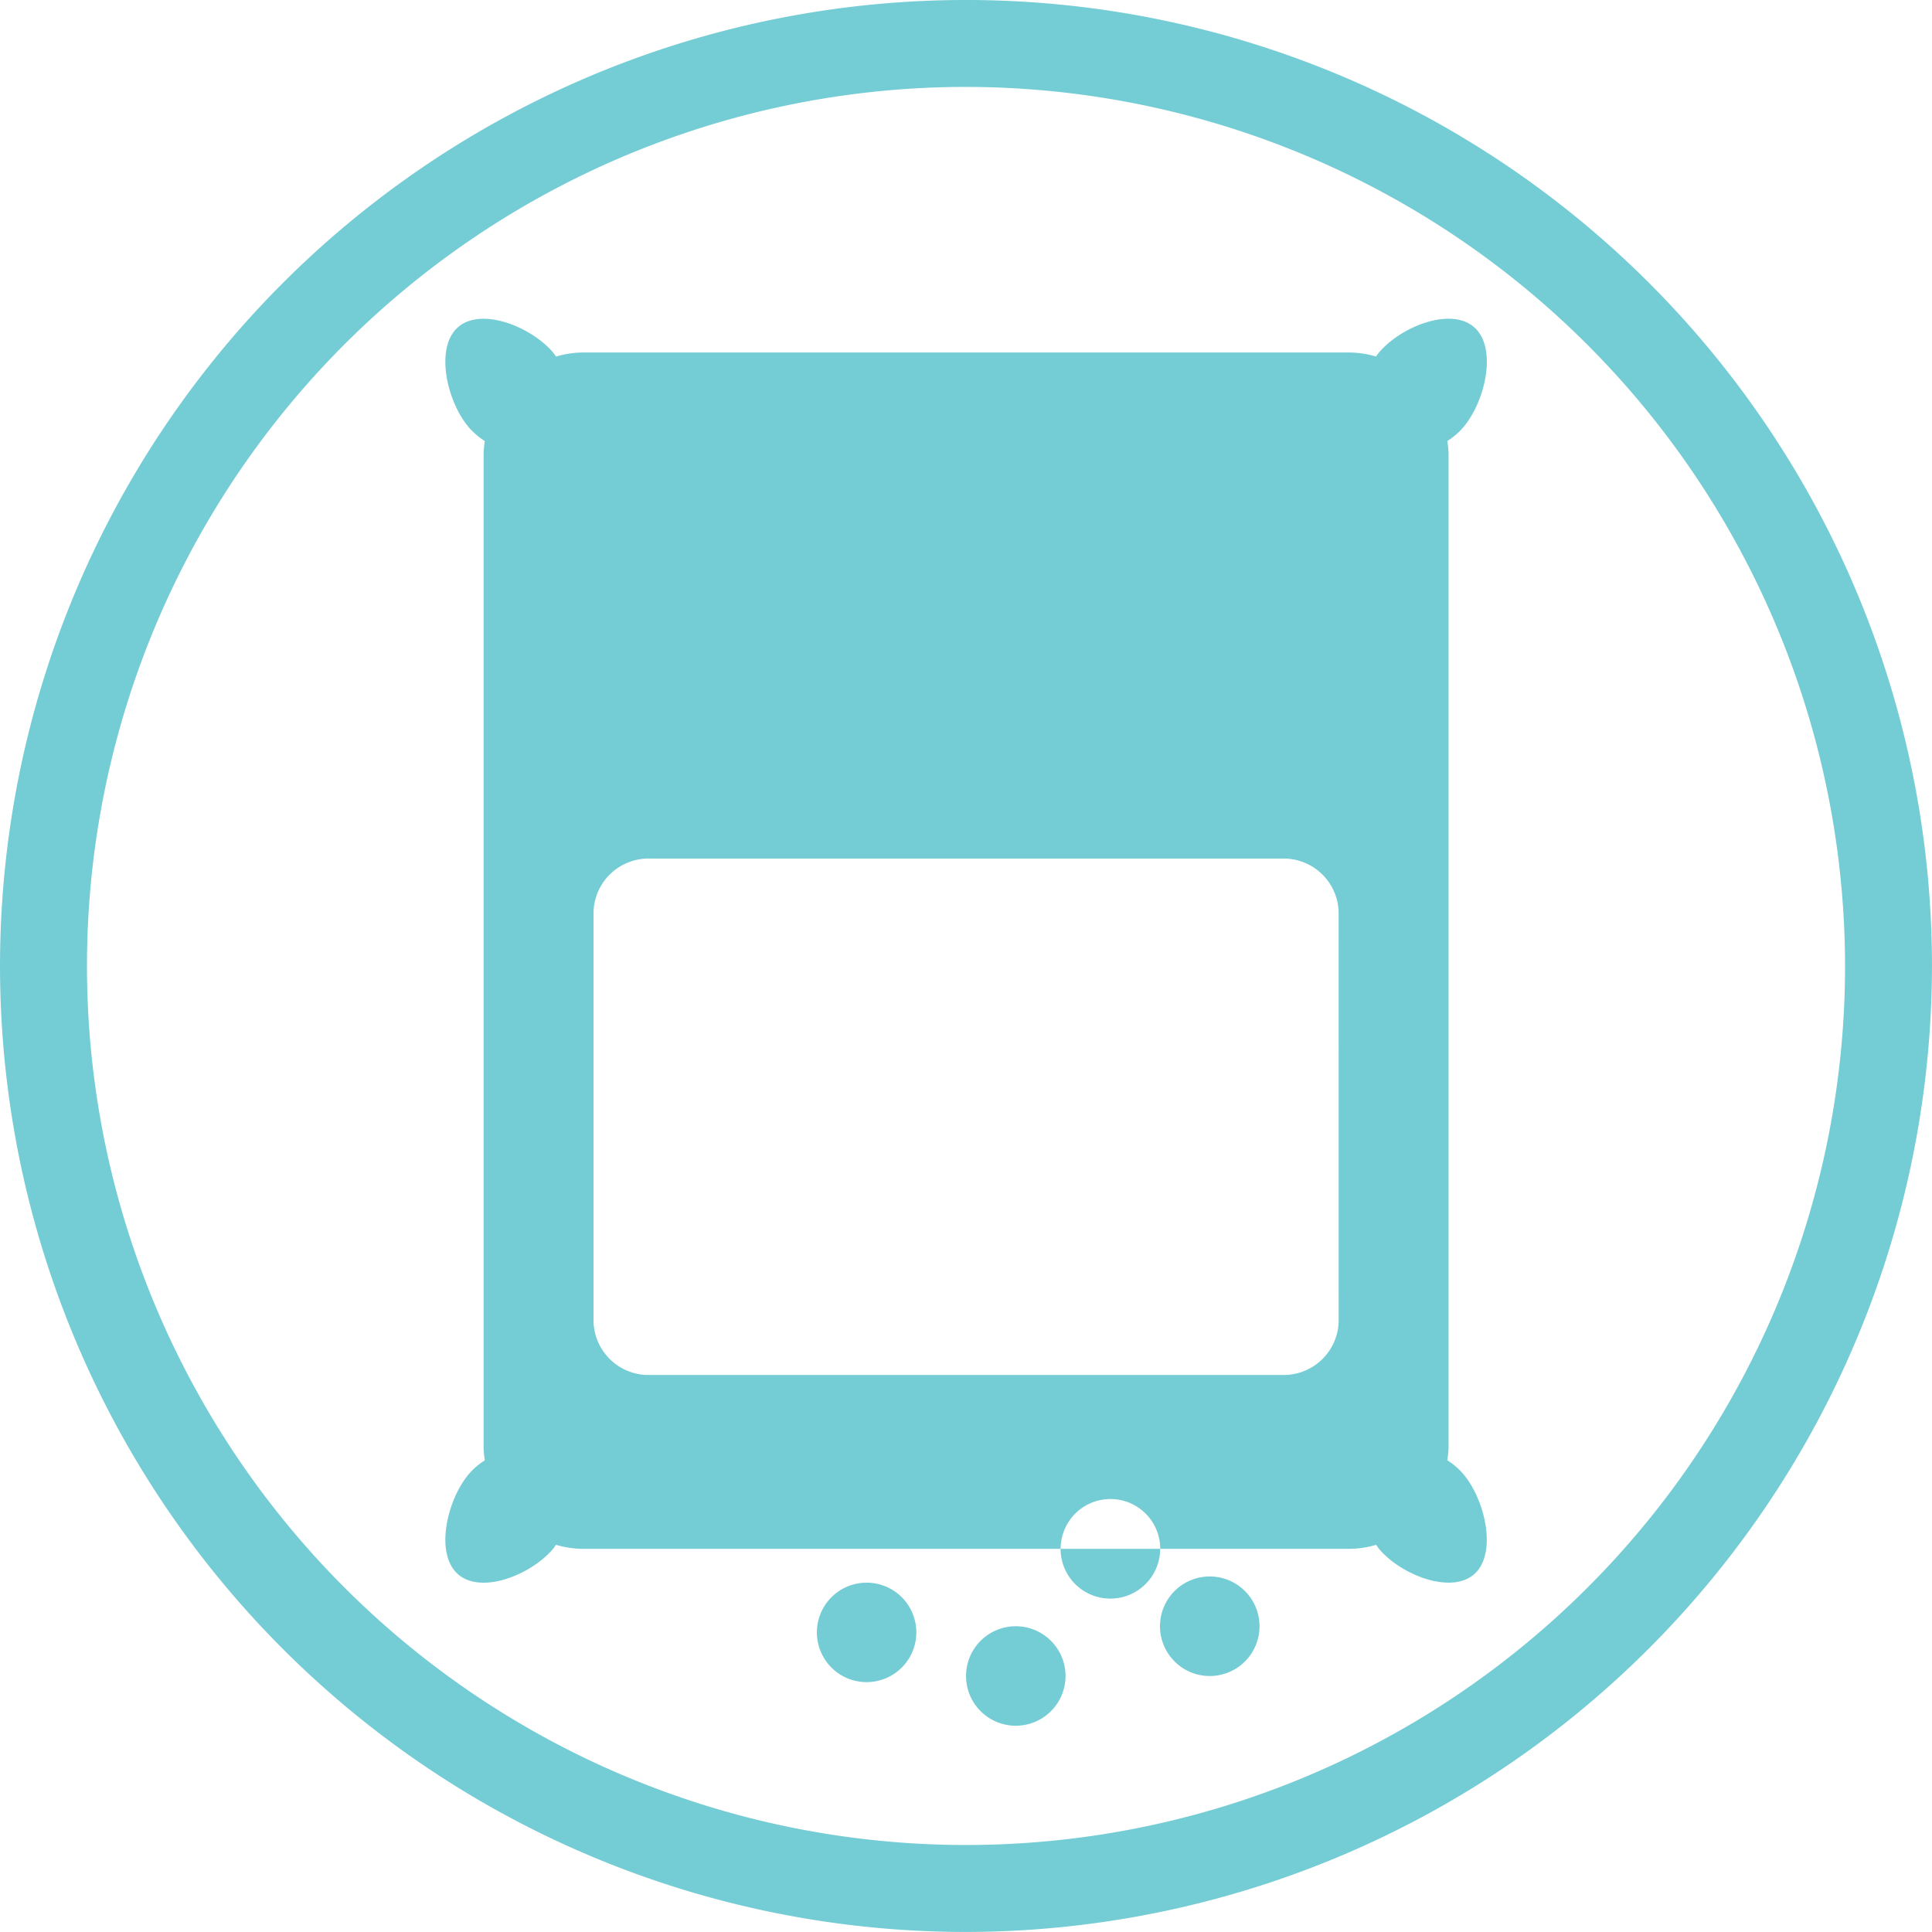 <svg xmlns="http://www.w3.org/2000/svg" xmlns:xlink="http://www.w3.org/1999/xlink" width="83.426" height="83.424" viewBox="0 0 83.426 83.424">
  <defs>
    <clipPath id="clip-path">
      <path id="Caminho_15726" data-name="Caminho 15726" d="M598.054,120.055A37.959,37.959,0,1,0,636.015,82.1a38,38,0,0,0-37.961,37.959" transform="translate(-598.054 -82.096)" fill="none"/>
    </clipPath>
  </defs>
  <g id="_2" data-name="2" transform="translate(-416.376 -53.919)">
    <g id="Grupo_4254" data-name="Grupo 4254">
      <path id="Caminho_15720" data-name="Caminho 15720" d="M634.424,160.177a41.712,41.712,0,1,1,41.709-41.713,41.764,41.764,0,0,1-41.709,41.713m0-79.671a37.958,37.958,0,1,0,37.956,37.958,38,38,0,0,0-37.956-37.958" transform="translate(-176.332 -22.834)" fill="#74ccd4"/>
    </g>
    <g id="Grupo_4256" data-name="Grupo 4256" transform="translate(420.132 57.672)">
      <g id="Grupo_4255" data-name="Grupo 4255" clip-path="url(#clip-path)">
        <path id="Caminho_15721" data-name="Caminho 15721" d="M645.065,174.038a2.147,2.147,0,1,0,2.149,2.149,2.145,2.145,0,0,0-2.149-2.149" transform="translate(-611.402 -109.449)" fill="#74ccd4"/>
        <path id="Caminho_15722" data-name="Caminho 15722" d="M654.237,176.716a2.148,2.148,0,1,0,2.148,2.149,2.15,2.15,0,0,0-2.148-2.149" transform="translate(-614.13 -110.246)" fill="#74ccd4"/>
        <path id="Caminho_15723" data-name="Caminho 15723" d="M666.169,173.656a2.149,2.149,0,1,0,2.143,2.149,2.151,2.151,0,0,0-2.143-2.149" transform="translate(-617.68 -109.335)" fill="#74ccd4"/>
        <path id="Caminho_15724" data-name="Caminho 15724" d="M663.347,145.643a4.829,4.829,0,0,0,.054-.527V102.151a4.729,4.729,0,0,0-.054-.525,2.958,2.958,0,0,0,.687-.589c.948-1.109,1.489-3.425.477-4.32s-3.175-.025-4.112,1.087a1.581,1.581,0,0,0-.127.175,4.169,4.169,0,0,0-1.123-.174H625.983a4.064,4.064,0,0,0-1.124.177,1.566,1.566,0,0,0-.126-.178c-.94-1.112-3.107-1.978-4.11-1.087s-.475,3.21.473,4.32a3.229,3.229,0,0,0,.689.592,4.983,4.983,0,0,0-.051.521v42.965a4.91,4.91,0,0,0,.051.527,3.029,3.029,0,0,0-.686.59c-.943,1.11-1.483,3.428-.476,4.323s3.17.025,4.11-1.09c.051-.054.083-.119.126-.175a4.22,4.22,0,0,0,1.124.173h20.668a2.148,2.148,0,1,1,4.3,0h8.2a4.141,4.141,0,0,0,1.123-.173,2.128,2.128,0,0,0,.127.176c.938,1.119,3.111,1.978,4.112,1.088s.471-3.208-.477-4.322a3.022,3.022,0,0,0-.687-.591m-4.693-5.956a2.377,2.377,0,0,1-2.47,2.27H628.951a2.376,2.376,0,0,1-2.47-2.27V121.931a2.375,2.375,0,0,1,2.47-2.273h27.233a2.376,2.376,0,0,1,2.47,2.273Z" transform="translate(-604.607 -86.336)" fill="#74ccd4"/>
        <path id="Caminho_15725" data-name="Caminho 15725" d="M660.049,174.107a2.151,2.151,0,0,0,2.151-2.148h-4.3a2.15,2.15,0,0,0,2.146,2.148" transform="translate(-615.859 -108.83)" fill="#74ccd4"/>
      </g>
    </g>
  </g>
</svg>
